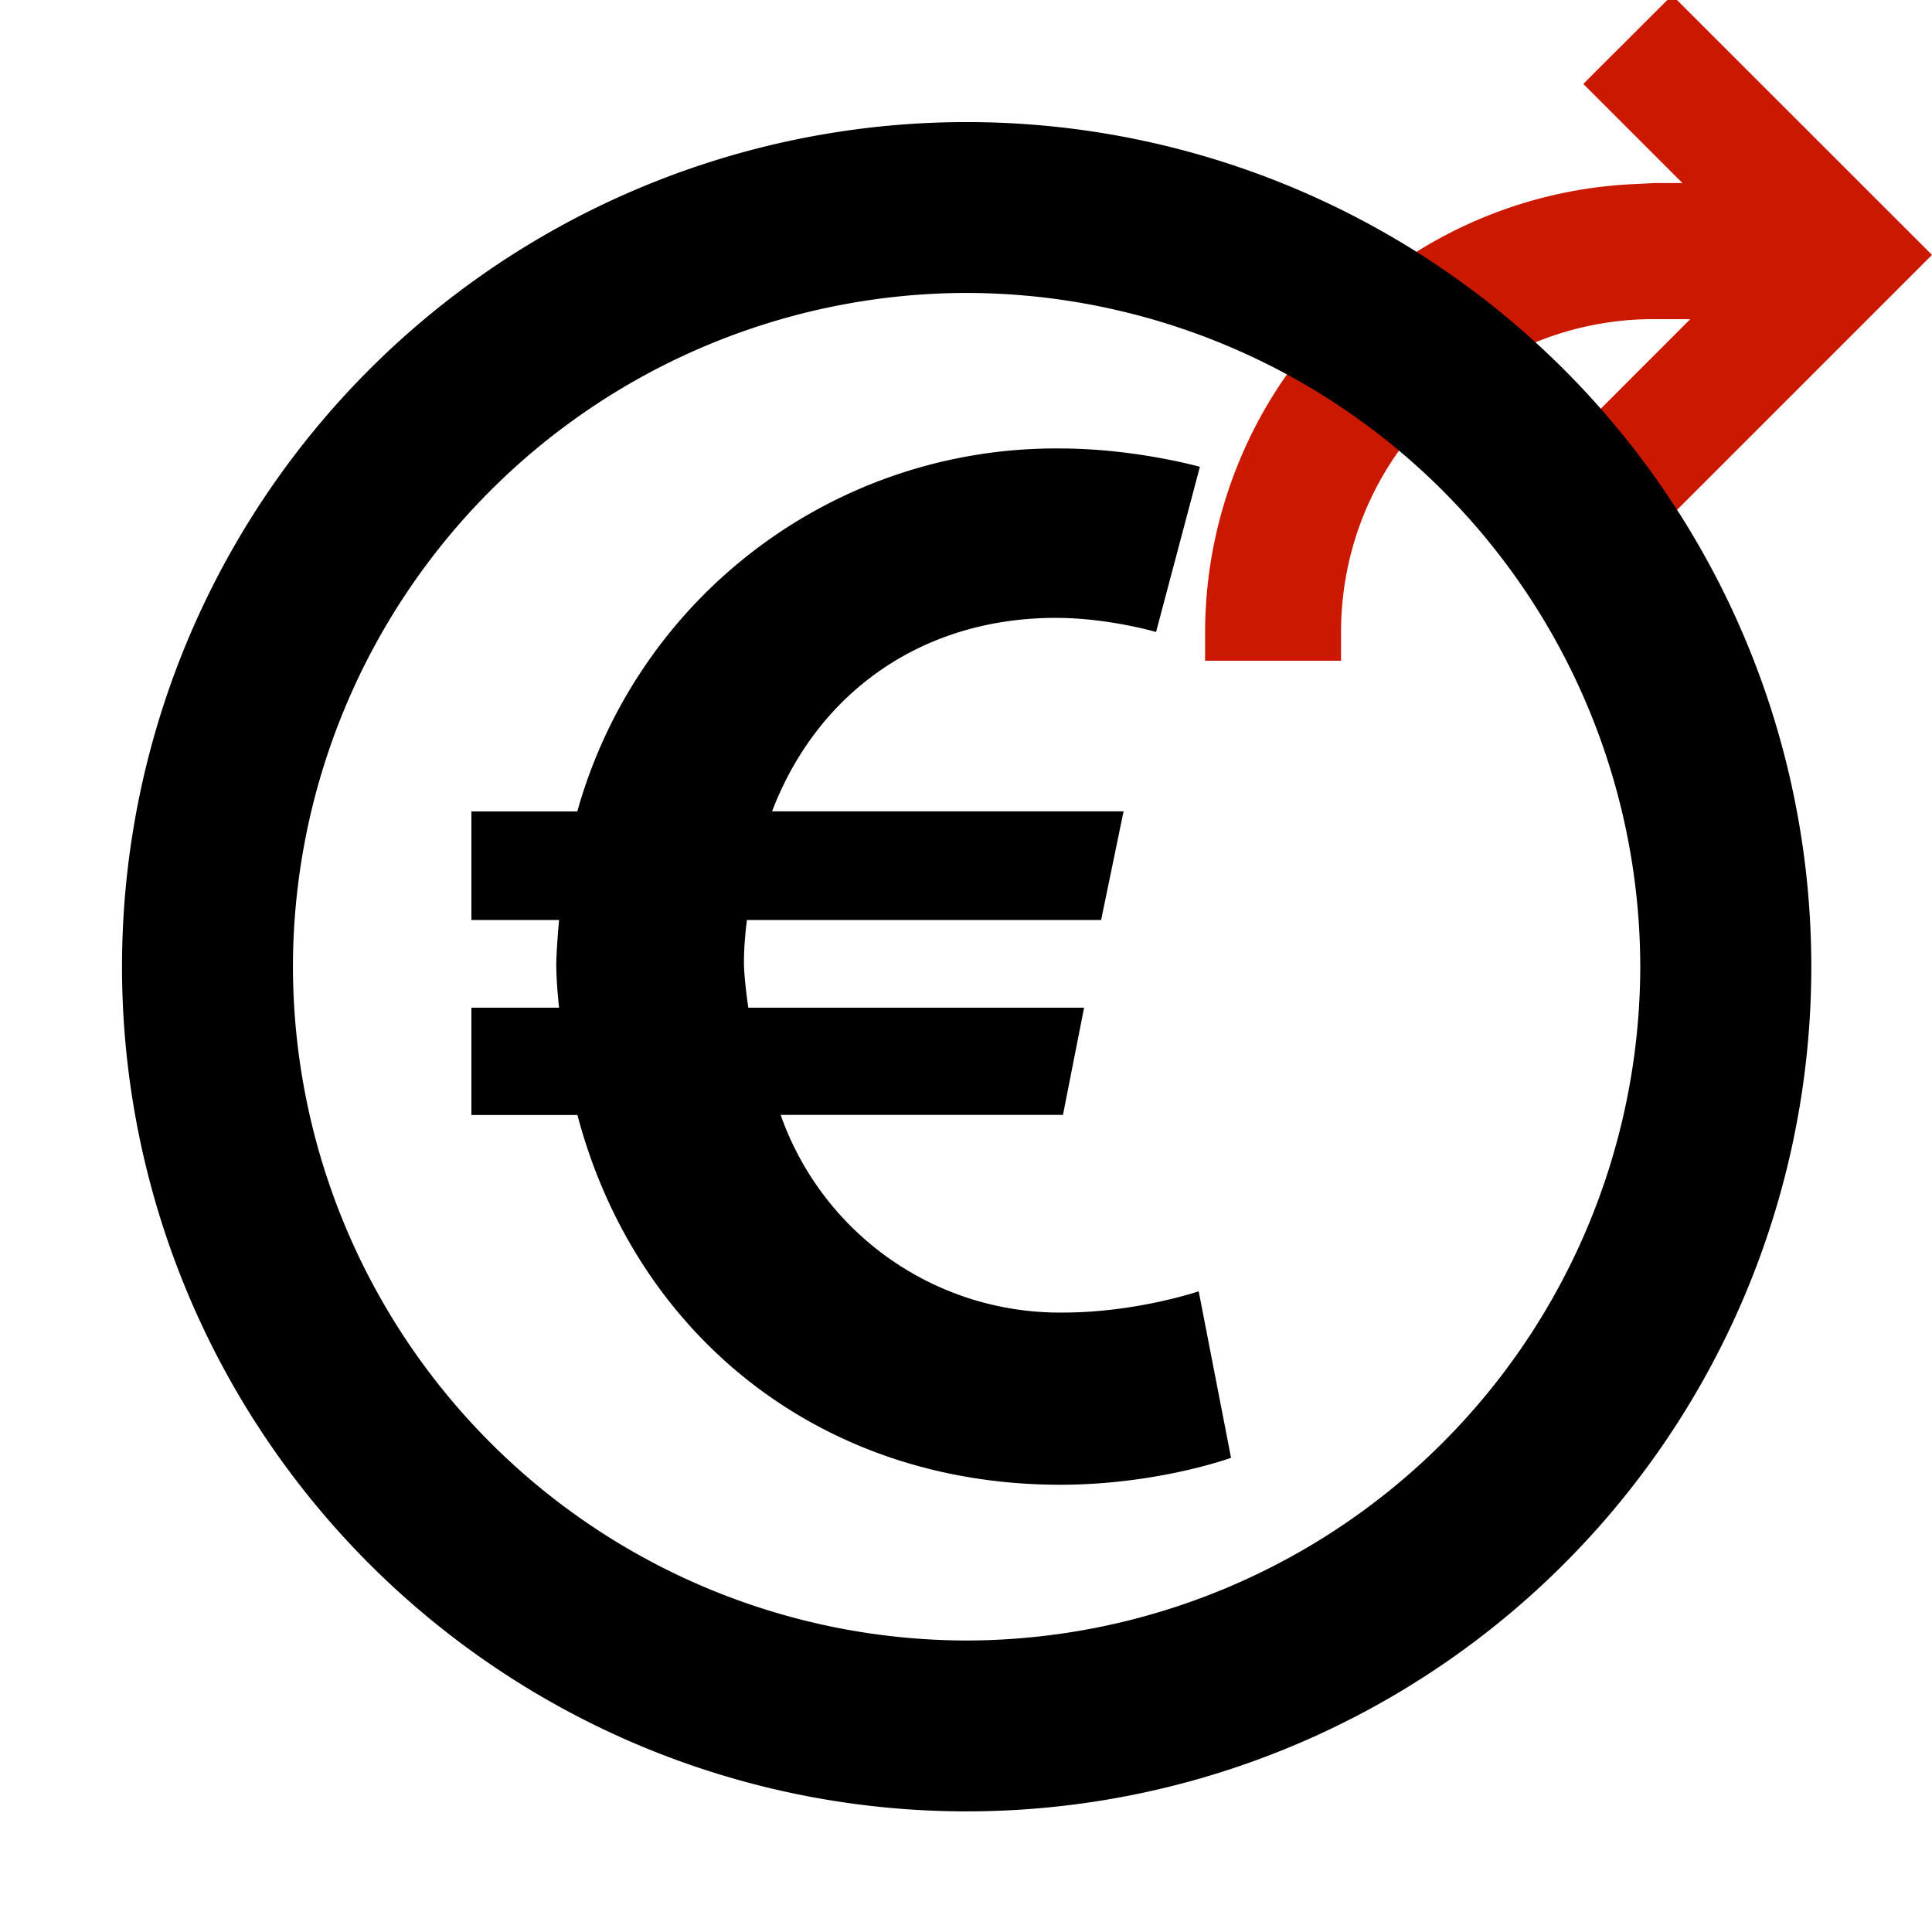 <svg width="16" height="16" xmlns="http://www.w3.org/2000/svg" viewBox="0 0 16 16" shape-rendering="geometricPrecision"><defs><mask id="a"><rect fill="#fff" width="100%" height="100%"/><path d="M13.848-1.1L12.051.695l.286.287A4.455 4.455 0 009.23 5.236v.987h2.626v-.988c0-.491.191-.954.538-1.302l.03-.03 1.425 1.421 3.212-3.213L13.848-1.1z"/></mask></defs><path d="M13.848-.04l-.736.735.821.821h-.234l-.156.008A3.722 3.722 0 009.98 5.235v.237h1.126v-.237c0-.691.27-1.343.759-1.833a2.579 2.579 0 011.833-.759h.3l-.886.887.735.734L16 2.111 13.848-.04z" fill="#cb1800"/><g mask="url(#a)"><path d="M8.004 1.011a6.995 6.995 0 10.003 13.99 6.995 6.995 0 00-.003-13.99zm0 12.575a5.588 5.588 0 01-5.578-5.578 5.587 5.587 0 015.578-5.582 5.588 5.588 0 015.58 5.582 5.59 5.59 0 01-5.58 5.578z"/><path d="M3.904 8.345h.726s-.023-.2-.023-.353c0-.127.023-.373.023-.373h-.726V6.72h.877a4.115 4.115 0 013.998-3.006c.62 0 1.158.152 1.158.152l-.363 1.368s-.396-.117-.83-.117c-1.11 0-1.975.62-2.35 1.602h2.911l-.186.9H6.186s-.025.176-.025.352c0 .129.036.374.036.374h2.781l-.175.888H6.465a2.45 2.45 0 002.338 1.637c.607 0 1.124-.176 1.124-.176l.268 1.379s-.61.223-1.415.223c-1.999 0-3.52-1.25-3.998-3.062h-.878v-.889z"/></g></svg>